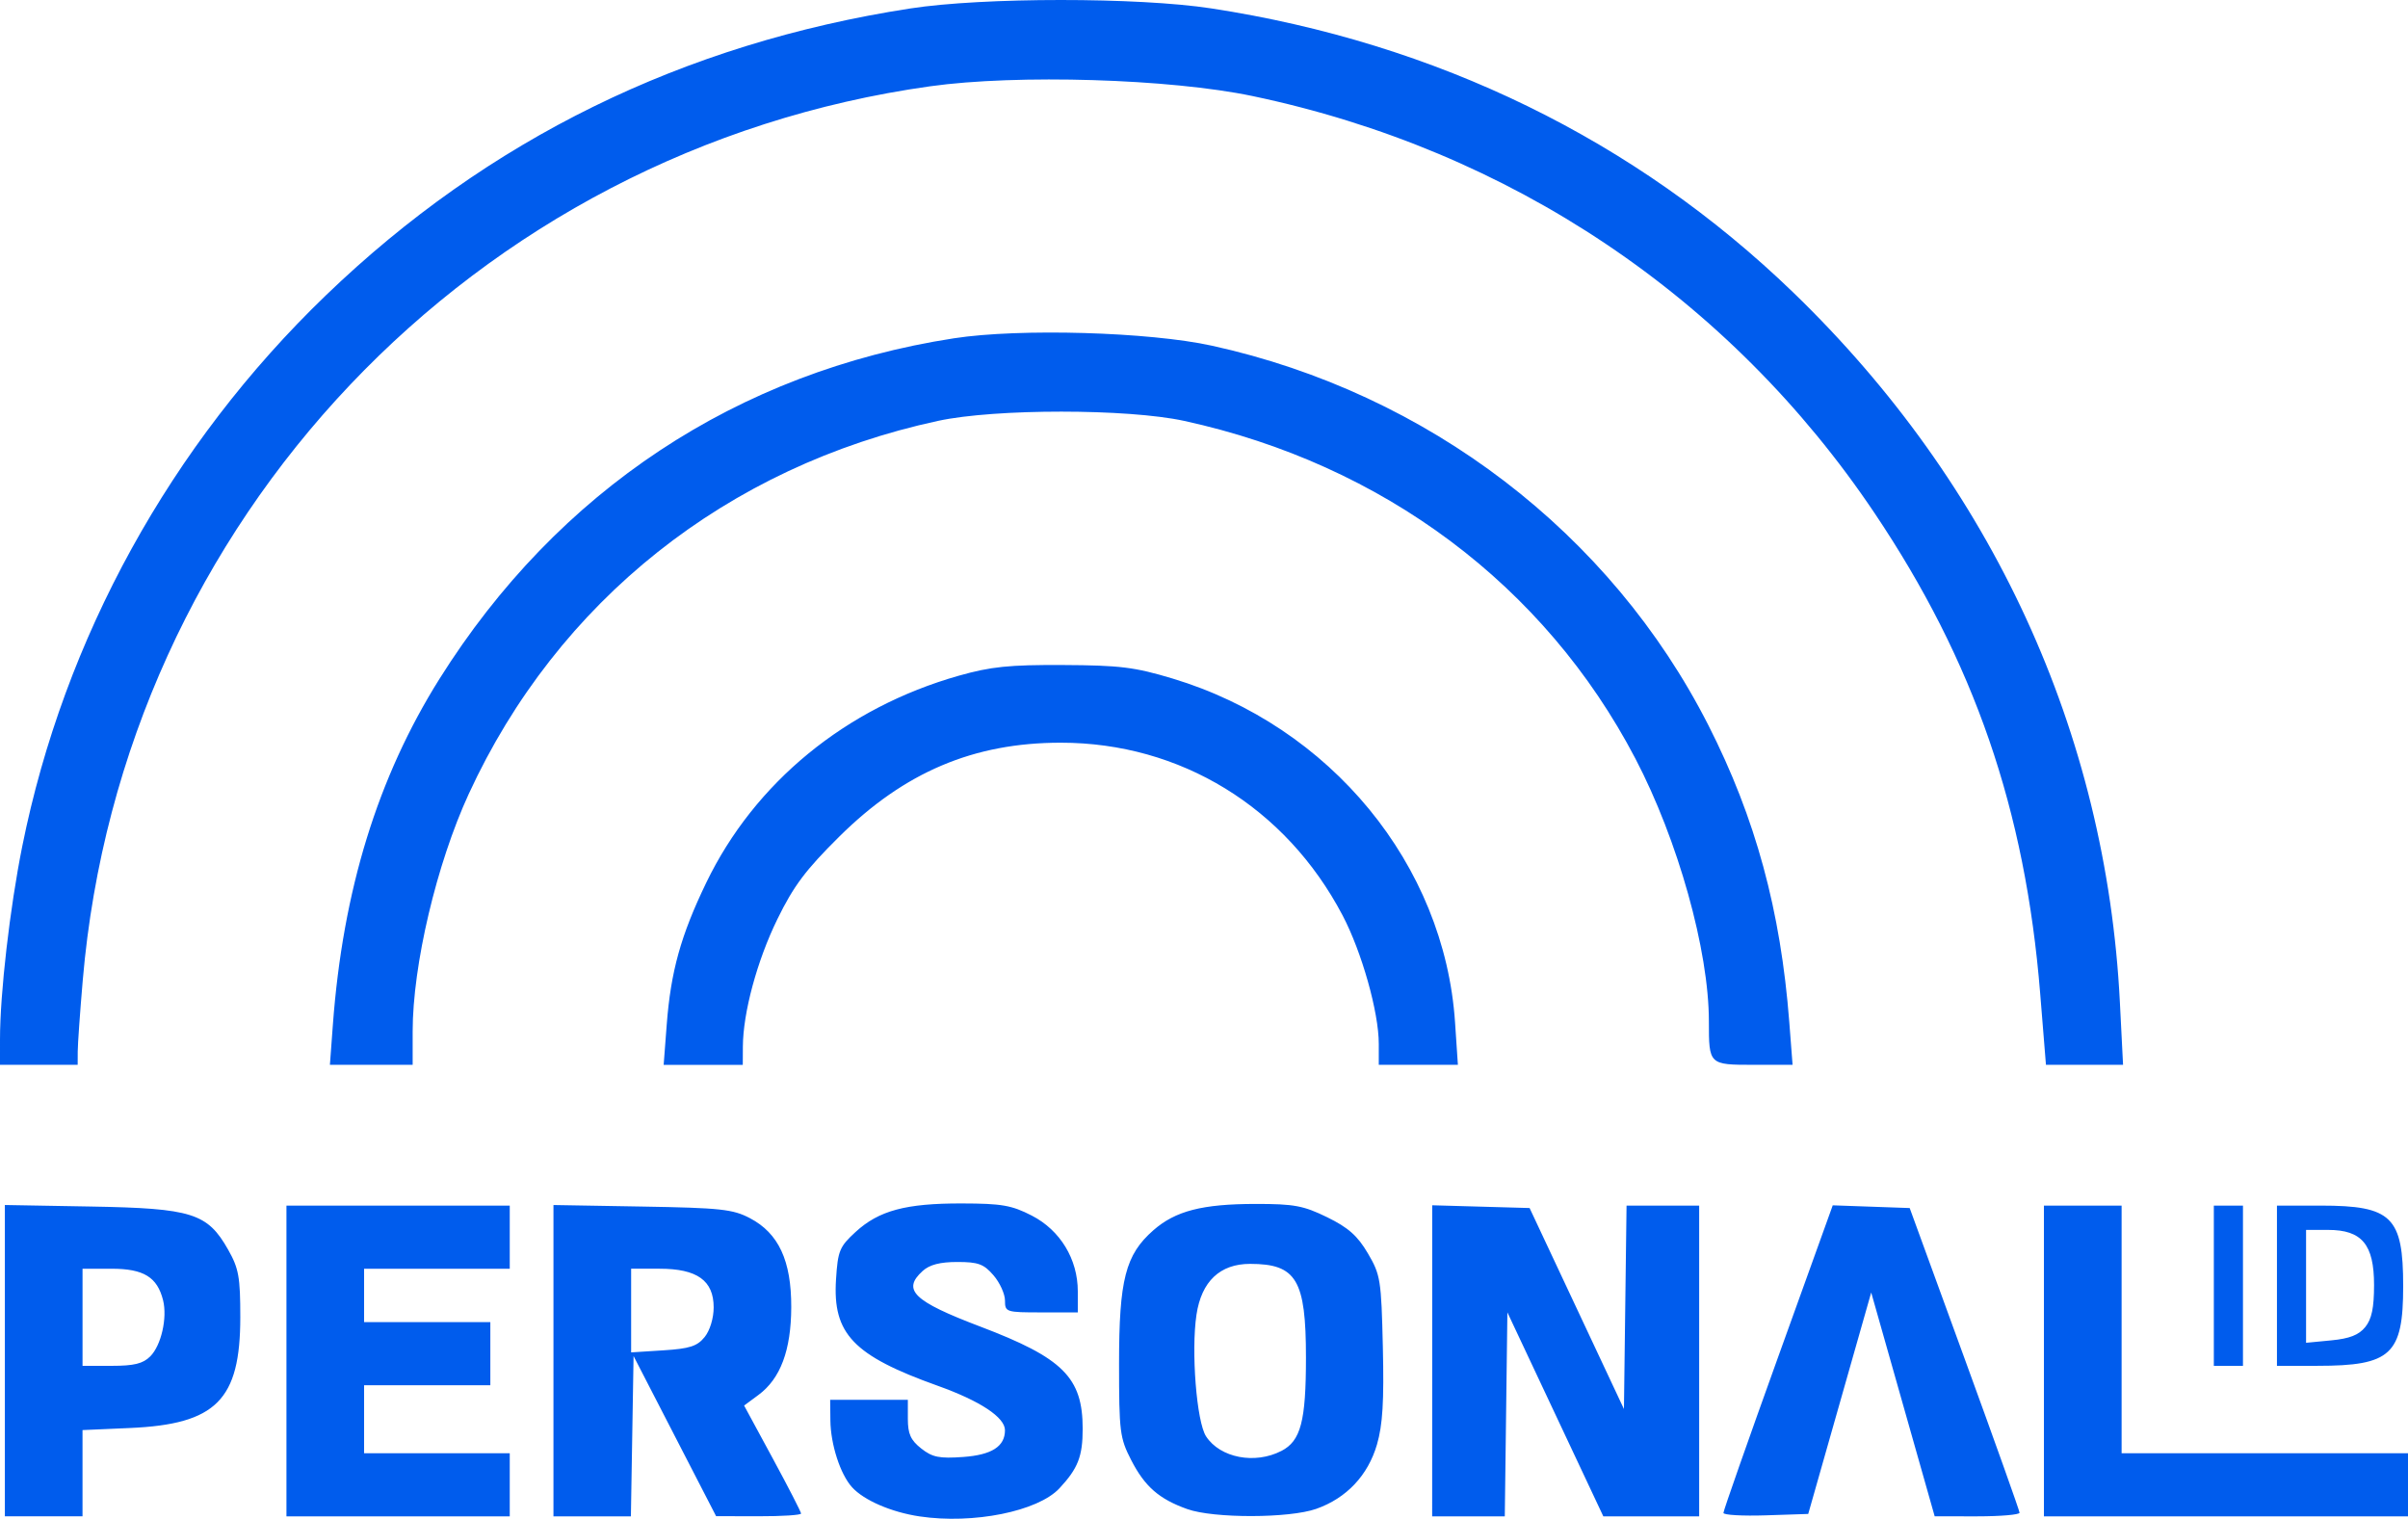 <?xml version="1.0" encoding="UTF-8" standalone="no"?>

<svg width="131.233mm" height="82.769mm" viewBox="0 0 131.233 82.769" version="1.1" id="svg5" xml:space="preserve" xmlns="http://www.w3.org/2000/svg" xmlns:svg="http://www.w3.org/2000/svg"><defs id="defs2" /><path style="display:inline;fill:#005ced;fill-opacity:1;stroke-width:0.265" d="m 50.119,82.641 c -1.538,-0.229 -3.038,-0.877 -3.686,-1.593 -0.638,-0.705 -1.164,-2.33 -1.178,-3.637 l -0.012,-1.124 h 2.117 2.117 v 1.039 c 0,0.818 0.155,1.161 0.728,1.613 0.609,0.48 0.982,0.556 2.285,0.463 1.559,-0.112 2.28,-0.573 2.28,-1.459 0,-0.701 -1.353,-1.595 -3.664,-2.421 -4.6,-1.645 -5.733,-2.829 -5.544,-5.793 0.1,-1.567 0.19,-1.786 1.065,-2.589 1.275,-1.169 2.735,-1.561 5.787,-1.555 2.18,0.004 2.72,0.098 3.819,0.663 1.548,0.797 2.506,2.373 2.506,4.126 v 1.149 h -1.984 c -1.928,0 -1.984,-0.018 -1.984,-0.647 0,-0.356 -0.281,-0.974 -0.625,-1.374 -0.53,-0.616 -0.831,-0.727 -1.973,-0.727 -0.94,0 -1.512,0.148 -1.888,0.489 -1.141,1.033 -0.503,1.649 3.131,3.028 4.521,1.715 5.589,2.779 5.589,5.573 0,1.504 -0.256,2.16 -1.266,3.243 -1.173,1.258 -4.696,1.967 -7.617,1.533 z M 0.265,74.153 v -8.483 l 4.696,0.083 c 5.511,0.097 6.346,0.36 7.474,2.354 0.577,1.02 0.661,1.488 0.661,3.682 -0.001,4.509 -1.318,5.829 -6.019,6.034 l -2.58,0.113 v 2.35 2.35 H 2.381 0.265 Z m 7.923,-0.233 c 0.598,-0.598 0.94,-2.099 0.699,-3.062 -0.316,-1.26 -1.059,-1.715 -2.801,-1.715 H 4.498 v 2.646 2.646 h 1.587 c 1.22,0 1.707,-0.119 2.102,-0.514 z m 7.423,0.25 v -8.467 h 6.085 6.085 v 1.72 1.72 h -3.969 -3.969 v 1.455 1.455 h 3.44 3.44 v 1.72 1.72 h -3.44 -3.44 v 1.852 1.852 h 3.969 3.969 v 1.72 1.72 h -6.085 -6.085 z m 14.552,-0.016 v -8.483 l 4.829,0.083 c 4.279,0.073 4.948,0.145 5.876,0.632 1.566,0.821 2.261,2.317 2.254,4.85 -0.007,2.346 -0.586,3.897 -1.786,4.784 l -0.783,0.579 1.552,2.865 c 0.854,1.576 1.552,2.934 1.552,3.019 0,0.085 -1.042,0.152 -2.315,0.149 l -2.315,-0.005 -2.249,-4.363 -2.249,-4.363 -0.073,4.368 -0.073,4.368 h -2.11 -2.11 v -8.483 z m 8.237,-1.285 c 0.289,-0.357 0.494,-1.028 0.494,-1.62 0,-1.462 -0.902,-2.107 -2.946,-2.107 h -1.552 v 2.28 2.28 l 1.755,-0.112 c 1.434,-0.091 1.845,-0.223 2.249,-0.722 z m 26.306,9.373 c -1.537,-0.547 -2.314,-1.226 -3.056,-2.668 -0.621,-1.207 -0.663,-1.54 -0.663,-5.264 0,-4.571 0.349,-5.928 1.866,-7.26 1.206,-1.059 2.668,-1.436 5.576,-1.438 2.1,-0.002 2.609,0.093 3.903,0.726 1.147,0.561 1.654,1.011 2.215,1.965 0.689,1.172 0.732,1.442 0.817,5.122 0.068,2.943 -0.009,4.227 -0.32,5.296 -0.49,1.685 -1.661,2.927 -3.31,3.508 -1.468,0.518 -5.59,0.526 -7.028,0.013 z m 5.129,-3.169 c 1.057,-0.547 1.338,-1.617 1.338,-5.088 0,-4.238 -0.518,-5.107 -3.046,-5.107 -1.639,0 -2.648,0.956 -2.92,2.767 -0.299,1.991 0.005,5.844 0.523,6.635 0.768,1.172 2.662,1.537 4.104,0.792 z m 8.218,-4.912 v -8.476 l 2.654,0.075 2.654,0.075 2.571,5.477 2.571,5.477 0.071,-5.543 0.071,-5.543 h 1.979 1.979 v 8.467 8.467 h -2.612 -2.612 l -2.614,-5.558 -2.614,-5.558 -0.071,5.558 -0.071,5.558 h -1.979 -1.979 z m 15.872,8.288 c -0.002,-0.115 1.338,-3.933 2.977,-8.485 l 2.98,-8.276 2.097,0.074 2.097,0.074 2.991,8.202 c 1.645,4.511 2.993,8.291 2.996,8.401 0.003,0.109 -1.037,0.198 -2.31,0.198 l -2.315,-8e-4 -1.73,-6.099 -1.73,-6.099 -1.716,6.034 -1.716,6.034 -2.309,0.076 c -1.27,0.042 -2.31,-0.018 -2.312,-0.132 z m 17.466,-8.279 v -8.467 h 2.117 2.117 v 6.747 6.747 h 7.805 7.805 v 1.72 1.72 h -9.922 -9.922 z m 9.26,-4.101 v -4.366 h 0.794 0.794 v 4.366 4.366 h -0.794 -0.794 z m 3.44,0 v -4.366 h 2.394 c 3.865,0 4.485,0.607 4.485,4.391 0,3.725 -0.661,4.34 -4.67,4.34 h -2.209 z m 4.812,2.254 c 0.352,-0.435 0.48,-1.045 0.48,-2.295 0,-2.207 -0.662,-3.001 -2.502,-3.001 h -1.203 v 3.076 3.076 l 1.372,-0.132 c 0.998,-0.096 1.503,-0.293 1.852,-0.724 z M 1.91e-4,56.641 c 5.3e-4,-2.508 0.536,-7.151 1.212,-10.517 C 3.494,34.775 9.299,24.241 17.761,16.094 26.59,7.593 37.225,2.373 49.609,0.461 c 3.972,-0.613 12.416,-0.615 16.404,-0.003 12.291,1.886 23.105,7.164 31.713,15.478 10.844,10.474 17.061,23.981 17.805,38.684 l 0.173,3.411 h -2.101 -2.101 l -0.316,-3.903 c -0.81,-9.996 -3.601,-18.089 -9.022,-26.161 C 94.258,16.195 82.307,8.181 68.262,5.235 c -4.497,-0.943 -12.826,-1.196 -17.567,-0.533 C 25.814,8.182 6.664,28.375 4.512,53.4 c -0.15,1.746 -0.274,3.502 -0.276,3.903 l -0.003,0.728 H 2.117 0 Z m 18.141,-0.794 c 0.544,-7.326 2.444,-13.489 5.811,-18.852 6.438,-10.254 16.233,-16.738 28.038,-18.559 3.578,-0.552 10.648,-0.348 14.074,0.407 11.753,2.587 21.718,10.209 27.042,20.684 2.567,5.05 3.94,10.094 4.409,16.188 l 0.178,2.315 h -2.12 c -2.438,0 -2.441,-0.003 -2.441,-2.368 0,-3.864 -1.683,-9.881 -4.008,-14.326 -4.936,-9.438 -13.748,-16.033 -24.581,-18.397 -3.085,-0.673 -10.302,-0.675 -13.418,-0.003 -11.503,2.479 -20.741,9.823 -25.579,20.331 -1.754,3.811 -3.057,9.329 -3.057,12.946 v 1.817 h -2.255 -2.255 z m 18.194,0 c 0.221,-2.905 0.769,-4.872 2.153,-7.739 2.64,-5.468 7.608,-9.539 13.766,-11.284 1.748,-0.495 2.738,-0.597 5.689,-0.582 3.088,0.015 3.894,0.115 5.953,0.734 8.618,2.593 14.828,10.148 15.402,18.739 l 0.155,2.315 h -2.156 -2.156 v -1.148 c 0,-1.723 -0.926,-5.005 -1.975,-7.001 -3.095,-5.889 -8.837,-9.406 -15.355,-9.406 -4.743,0 -8.52,1.6 -12.068,5.114 -1.838,1.82 -2.49,2.69 -3.378,4.505 -1.104,2.256 -1.871,5.092 -1.88,6.945 l -0.005,0.992 h -2.156 -2.156 z" id="path302" /></svg>
